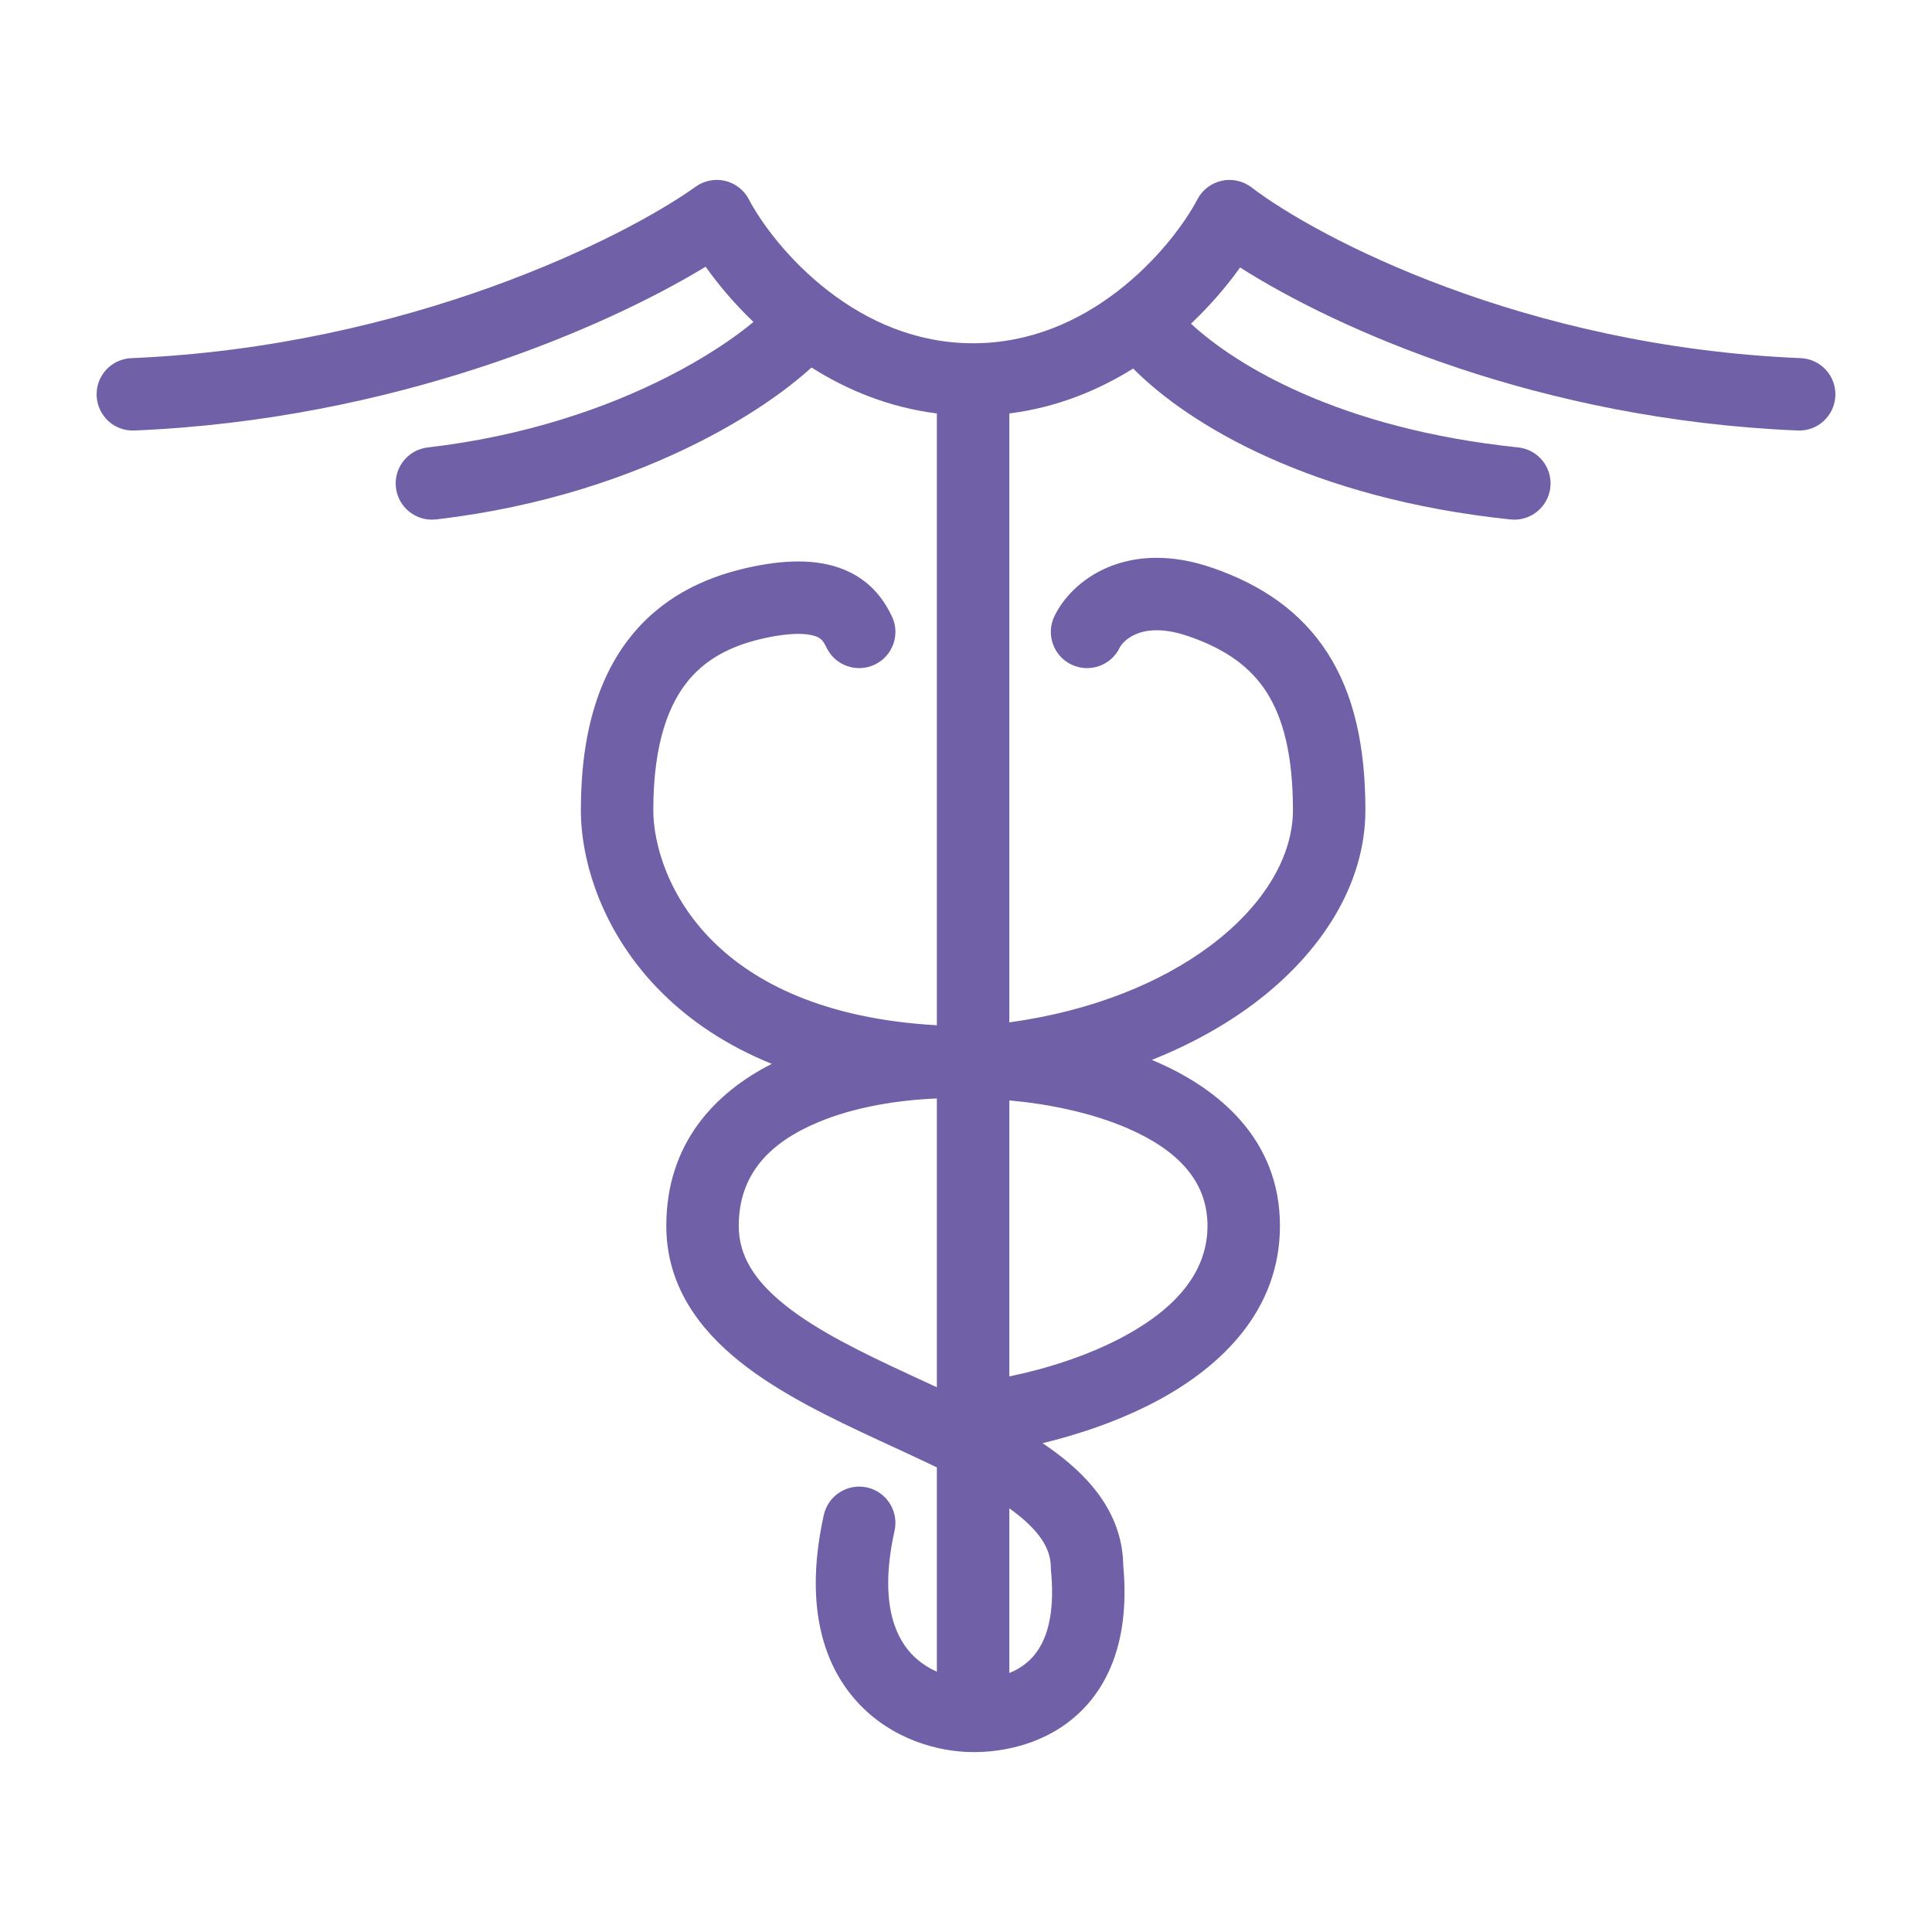 <svg width="40" height="40" viewBox="0 0 40 40" fill="none" xmlns="http://www.w3.org/2000/svg">
<path fill-rule="evenodd" clip-rule="evenodd" d="M25.293 3.743C25.509 3.695 25.735 3.745 25.911 3.879C27.269 4.918 31.545 7.176 37.281 7.415C37.695 7.432 38.017 7.781 37.999 8.195C37.982 8.609 37.633 8.931 37.219 8.913C31.866 8.69 27.675 6.811 25.675 5.538C25.408 5.911 25.068 6.314 24.658 6.702C25.577 7.553 27.718 8.876 31.43 9.263C31.842 9.306 32.142 9.674 32.099 10.086C32.056 10.498 31.687 10.798 31.275 10.755C27.148 10.324 24.613 8.792 23.461 7.63C22.737 8.082 21.878 8.437 20.897 8.56V21.167C22.622 20.93 24.038 20.34 25.044 19.591C26.212 18.721 26.769 17.691 26.769 16.772C26.769 15.624 26.562 14.861 26.224 14.332C25.895 13.817 25.389 13.444 24.619 13.177C24.063 12.983 23.716 13.046 23.521 13.128C23.305 13.219 23.204 13.363 23.183 13.407C23.004 13.781 22.556 13.938 22.182 13.759C21.809 13.58 21.651 13.132 21.83 12.759C22.005 12.393 22.376 11.983 22.937 11.746C23.518 11.501 24.253 11.461 25.112 11.76C26.111 12.107 26.932 12.656 27.488 13.524C28.035 14.379 28.269 15.46 28.269 16.772C28.269 18.312 27.352 19.742 25.94 20.794C25.338 21.242 24.635 21.631 23.848 21.944C23.881 21.958 23.915 21.972 23.948 21.987C25.237 22.547 26.5 23.592 26.5 25.38C26.5 27.139 25.273 28.286 24.008 28.975C23.229 29.398 22.366 29.691 21.585 29.88C21.621 29.904 21.656 29.928 21.691 29.952C22.494 30.51 23.24 31.29 23.256 32.413C23.333 33.259 23.235 33.956 22.994 34.522C22.746 35.102 22.366 35.503 21.957 35.769C21.18 36.276 20.333 36.275 20.154 36.275L20.147 36.275C19.456 36.275 18.463 36.026 17.741 35.229C16.989 34.399 16.666 33.127 17.056 31.366C17.146 30.962 17.546 30.707 17.951 30.796C18.355 30.886 18.61 31.286 18.521 31.691C18.203 33.127 18.519 33.853 18.853 34.222C19.01 34.396 19.201 34.523 19.397 34.611V30.381C19.104 30.239 18.793 30.096 18.471 29.947C18.385 29.907 18.298 29.867 18.21 29.826C17.227 29.371 16.149 28.856 15.321 28.195C14.478 27.522 13.795 26.617 13.795 25.38C13.795 23.672 14.803 22.623 15.979 22.026C15.048 21.649 14.305 21.145 13.724 20.573C12.465 19.333 12.026 17.829 12.026 16.772C12.026 15.117 12.424 13.926 13.125 13.098C13.824 12.271 14.74 11.907 15.571 11.734C16.389 11.563 17.038 11.591 17.548 11.825C18.083 12.07 18.331 12.48 18.465 12.759C18.644 13.132 18.486 13.58 18.113 13.759C17.739 13.938 17.291 13.781 17.112 13.407C17.049 13.276 17.003 13.225 16.923 13.188C16.819 13.14 16.534 13.065 15.877 13.202C15.234 13.336 14.676 13.587 14.27 14.067C13.865 14.545 13.526 15.352 13.526 16.772C13.526 17.457 13.824 18.566 14.776 19.504C15.627 20.341 17.054 21.095 19.397 21.227V8.56C18.402 8.435 17.531 8.071 16.801 7.609C16.268 8.095 15.477 8.645 14.484 9.148C13.092 9.854 11.246 10.497 9.029 10.754C8.617 10.801 8.245 10.506 8.197 10.095C8.15 9.683 8.445 9.311 8.856 9.264C10.884 9.029 12.56 8.442 13.806 7.81C14.598 7.409 15.197 7 15.6 6.666C15.2 6.284 14.869 5.888 14.609 5.522C12.529 6.787 8.169 8.689 2.781 8.913C2.367 8.931 2.018 8.609 2.001 8.195C1.983 7.781 2.305 7.432 2.719 7.415C8.457 7.175 12.937 4.916 14.403 3.865C14.579 3.739 14.802 3.695 15.013 3.745C15.225 3.796 15.404 3.935 15.504 4.127C15.758 4.611 16.326 5.391 17.16 6.032C17.957 6.645 18.963 7.107 20.147 7.107C21.332 7.107 22.338 6.645 23.135 6.032C23.969 5.391 24.537 4.611 24.791 4.127C24.893 3.931 25.077 3.791 25.293 3.743ZM20.897 22.783V28.497C21.655 28.341 22.534 28.069 23.291 27.657C24.36 27.075 25 26.326 25 25.38C25 24.462 24.395 23.817 23.35 23.362C22.578 23.027 21.669 22.851 20.897 22.783ZM19.397 28.722V22.743C18.624 22.772 17.71 22.911 16.936 23.236C15.93 23.657 15.295 24.316 15.295 25.38C15.295 25.987 15.607 26.504 16.257 27.023C16.922 27.553 17.834 27.999 18.841 28.465C18.933 28.508 19.026 28.551 19.12 28.594C19.212 28.637 19.304 28.679 19.397 28.722ZM20.897 31.228V34.638C20.979 34.605 21.06 34.563 21.139 34.512C21.32 34.395 21.492 34.218 21.614 33.934C21.738 33.643 21.825 33.198 21.76 32.522C21.758 32.498 21.756 32.475 21.756 32.451C21.756 32.069 21.53 31.682 20.897 31.228Z" fill="#7060A7"/>
</svg>
